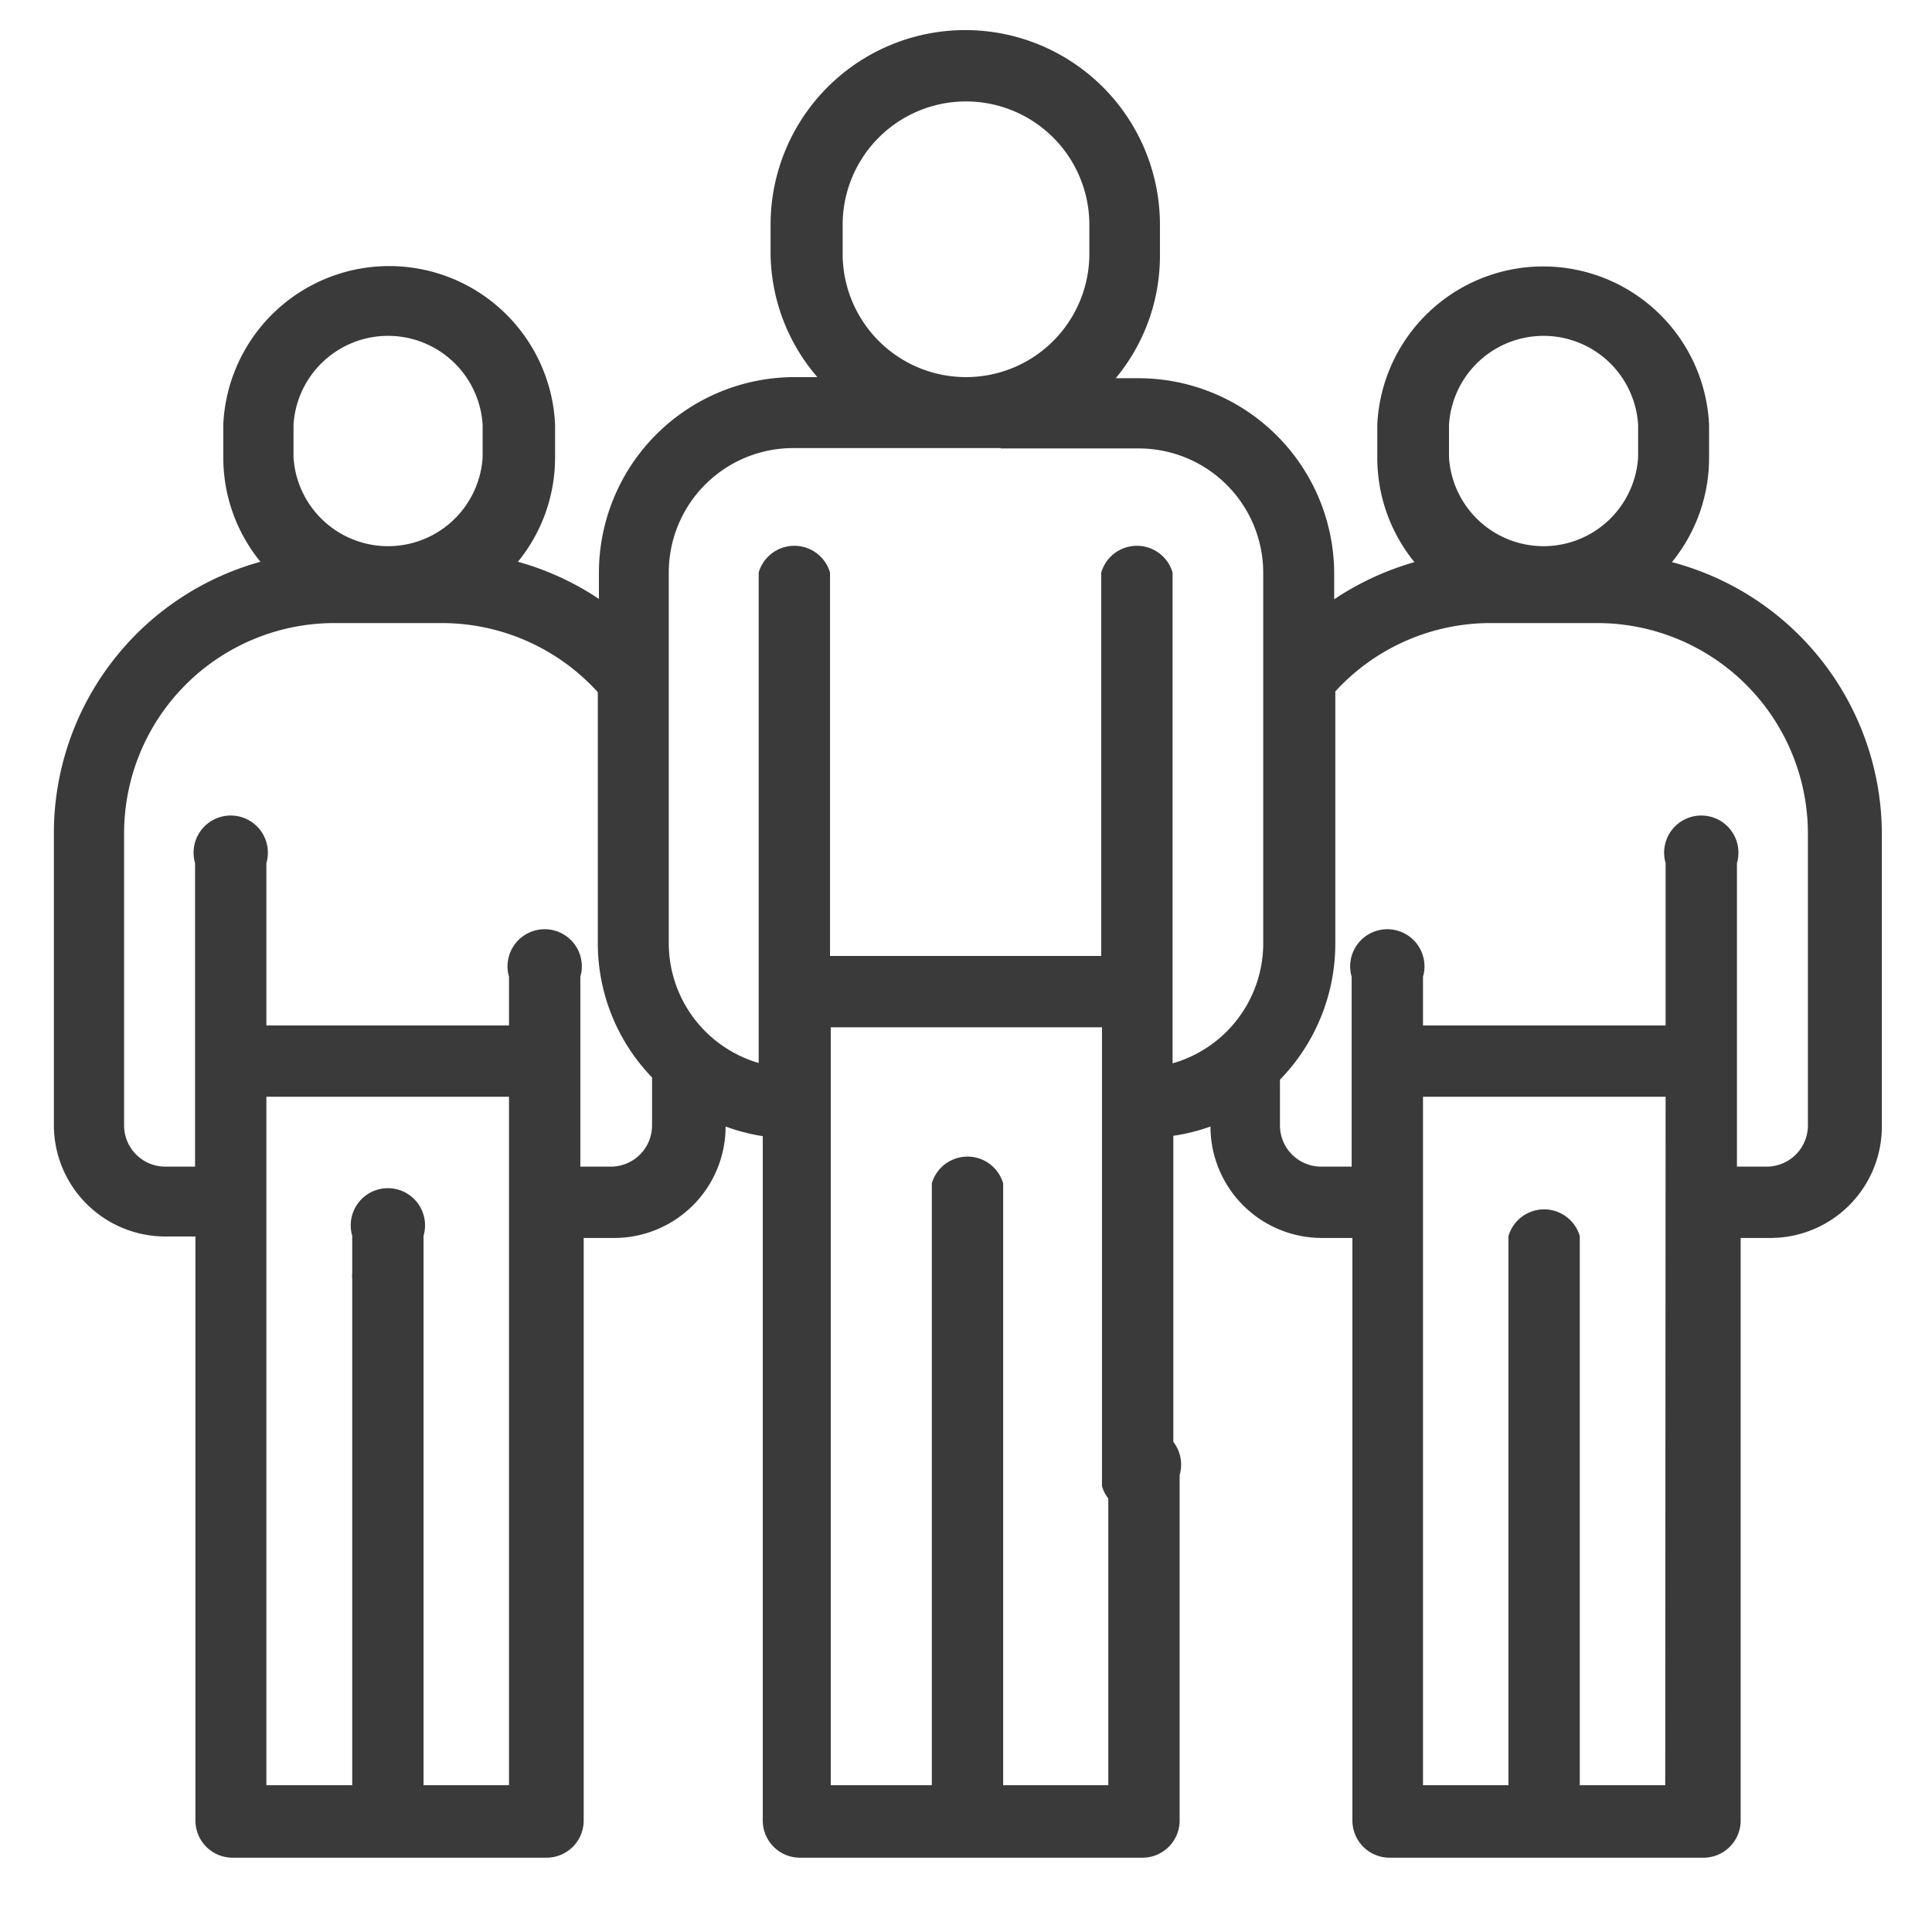 <svg xmlns="http://www.w3.org/2000/svg" viewBox="0 0 52 52"><defs><style>.cls-1{fill:#3a3a3a;}</style></defs><title>nombre de personne</title><g id="Nb_de_personne" data-name="Nb de personne"><path class="cls-1" d="M45,15.13a4.44,4.44,0,0,0,1-2.82v-.88a4.47,4.47,0,0,0-8.93,0v.88a4.44,4.44,0,0,0,1,2.82,7.65,7.65,0,0,0-2.16,1v-.69a5.27,5.27,0,0,0-5.26-5.26h-.62a5.16,5.16,0,0,0,1.19-3.32V6.05a5.24,5.24,0,1,0-10.48,0v.78A5.16,5.16,0,0,0,22,10.15h-.62a5.27,5.27,0,0,0-5.26,5.26v.71a7.54,7.54,0,0,0-2.18-1,4.44,4.44,0,0,0,1-2.82v-.88a4.47,4.47,0,0,0-8.93,0v.88a4.43,4.43,0,0,0,1,2.82,7.58,7.58,0,0,0-5.56,7.3v7.86a3,3,0,0,0,3,3h.81V49a1,1,0,0,0,1,1h8.45a1,1,0,0,0,1-1V33.32h.82a3,3,0,0,0,3-3,5.13,5.13,0,0,0,1,.26V49a1,1,0,0,0,1,1h9.22a1,1,0,0,0,1-1V39.7a1,1,0,1,0-1.92,0v8.35H27V31.85a1,1,0,0,0-1.92,0v16.2H22.36V27.65h7.3V40a1,1,0,0,0,1.92,0V30.57a5.11,5.11,0,0,0,1-.25,3,3,0,0,0,3,3h.82V49a1,1,0,0,0,1,1h8.45a1,1,0,0,0,1-1V33.32h.8a3,3,0,0,0,3-3V22.43A7.58,7.58,0,0,0,45,15.13ZM7.9,11.43a2.55,2.55,0,0,1,5.09,0v.88a2.55,2.55,0,0,1-5.09,0Zm5.8,36.62H11.4V33.26a1,1,0,1,0-1.92,0v1a.76.76,0,0,0,0,.15V48.05H7.17V29.52H13.7Zm3.85-17.76a1.11,1.11,0,0,1-1.11,1.11h-.82V26.29a1,1,0,1,0-1.92,0V27.6H7.17V23.23a1,1,0,1,0-1.92,0V31.4H4.44a1.11,1.11,0,0,1-1.1-1.11V22.43A5.66,5.66,0,0,1,9,16.77h2.9a5.67,5.67,0,0,1,4.19,1.86h0V25.4A5.2,5.2,0,0,0,17.55,29v1.26ZM26,2.73a3.32,3.32,0,0,1,3.32,3.32v.78a3.32,3.32,0,1,1-6.64,0V6.05h0A3.32,3.32,0,0,1,26,2.73Zm.93,9.34h3.74A3.35,3.35,0,0,1,34,15.41v10a3.36,3.36,0,0,1-2.44,3.21V15.41a1,1,0,0,0-1.92,0V25.73h-7.3V15.41a1,1,0,0,0-1.92,0v13.2A3.36,3.36,0,0,1,18,25.4v-10a3.35,3.35,0,0,1,3.34-3.34h5.6ZM39,11.43a2.55,2.55,0,0,1,5.09,0v.88a2.55,2.55,0,0,1-5.09,0Zm5.82,36.62h-2.3V34.42c0-.05,0-.1,0-.15v-1a1,1,0,0,0-1.92,0V48.05H38.3V29.52h6.53ZM47.55,31.4h-.8V23.23a1,1,0,1,0-1.92,0V27.6H38.3V26.29a1,1,0,1,0-1.92,0V31.4h-.82a1.11,1.11,0,0,1-1.11-1.11V29.06a5.25,5.25,0,0,0,1.49-3.66V18.61a5.66,5.66,0,0,1,4.17-1.84H43a5.67,5.67,0,0,1,5.66,5.66v7.86h0A1.11,1.11,0,0,1,47.55,31.4Z"/></g></svg>